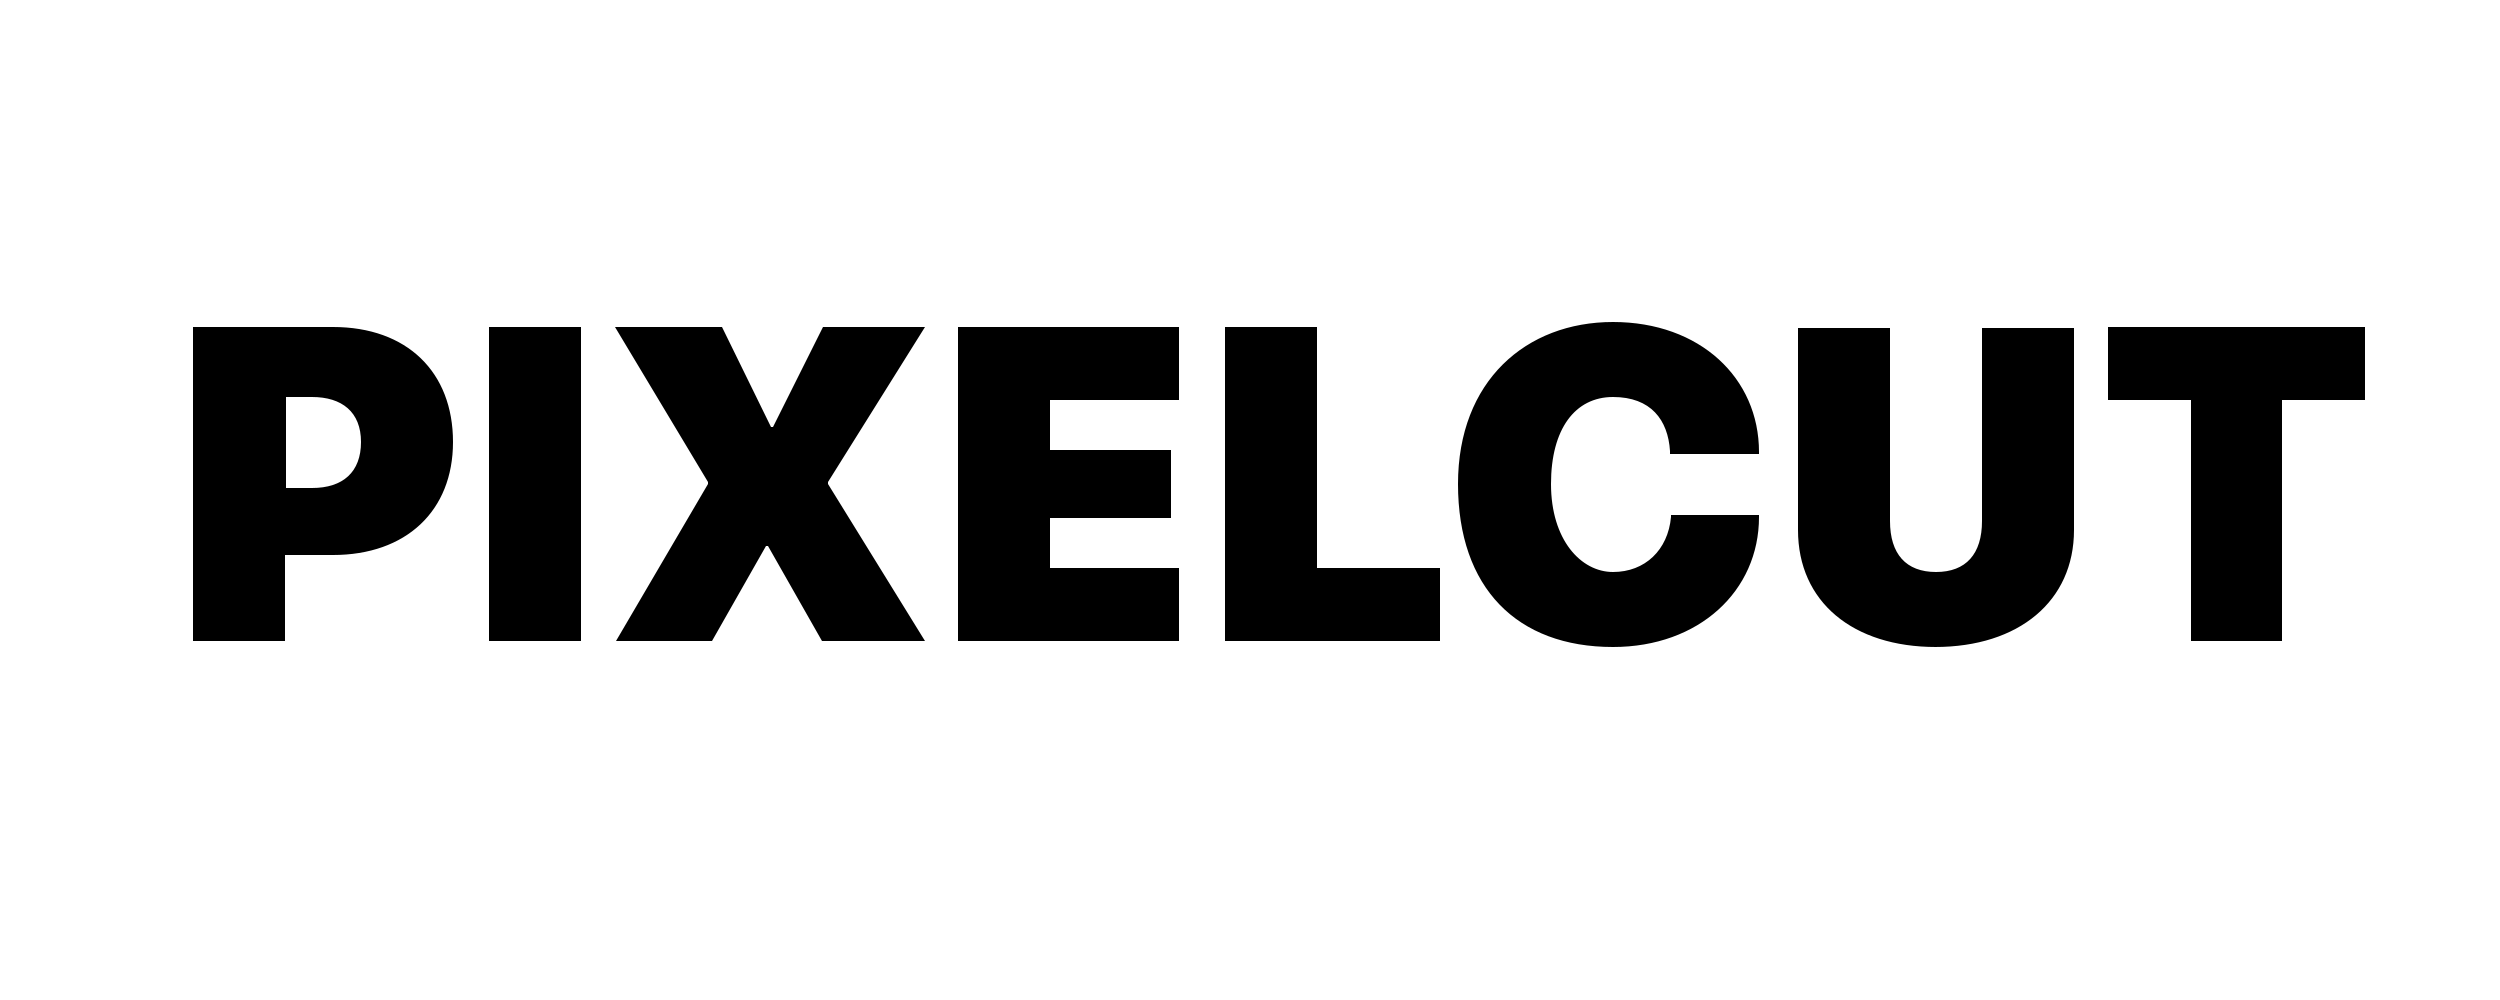 <svg viewBox="0 0 250 100" version="1.1" xmlns="http://www.w3.org/2000/svg">
  
  <g>
    <g id="katman_1">
      <path d="M19.3,64.1h9.2v-8.6h4.8c7.3,0,12-4.4,12-11.3h0c0-7-4.6-11.5-12-11.5h-14s0,31.4,0,31.4ZM31.2,39.7c3,0,4.9,1.5,4.9,4.5h0c0,3-1.8,4.6-4.9,4.6h-2.6v-9.1h2.6ZM48.9,64.1h9.2v-31.4h-9.2v31.4ZM61.5,64.1h9.7l5.4-9.5h.2l5.4,9.5h10.3l-9.7-15.7v-.2l9.7-15.5h-10.2l-5,10h-.2l-4.9-10h-10.7l9.3,15.5v.2l-9.2,15.7s0,0,0,0ZM95.8,64.1h22.1v-7.3h-12.9v-5h12.1v-6.8h-12.1v-5h12.9v-7.3h-22.1v31.4h0ZM122.5,64.1h21.5v-7.3h-12.3v-24.1h-9.2v31.4ZM161.3,64.7c8.6,0,14.6-5.6,14.6-13v-.2h-8.8v.2c-.3,3.3-2.6,5.5-5.8,5.5s-6.2-3.2-6.2-8.8h0c0-5.5,2.4-8.7,6.2-8.7s5.5,2.3,5.7,5.4v.3h8.9v-.2c0-7.4-5.9-13-14.6-13s-15.5,5.9-15.5,16.2h0c0,10.4,5.9,16.3,15.5,16.3ZM193.5,64.7c8.4,0,13.9-4.6,13.9-11.7v-20.2h-9.2v19.3c0,3.3-1.6,5.1-4.6,5.1s-4.6-1.8-4.6-5.1v-19.3h-9.2v20.2c0,7.2,5.5,11.7,13.8,11.7h0ZM219,64.1h9.2v-24.1h8.3v-7.3h-25.7v7.3h8.3v24.1h0Z"></path>
    </g>
  </g>
</svg>